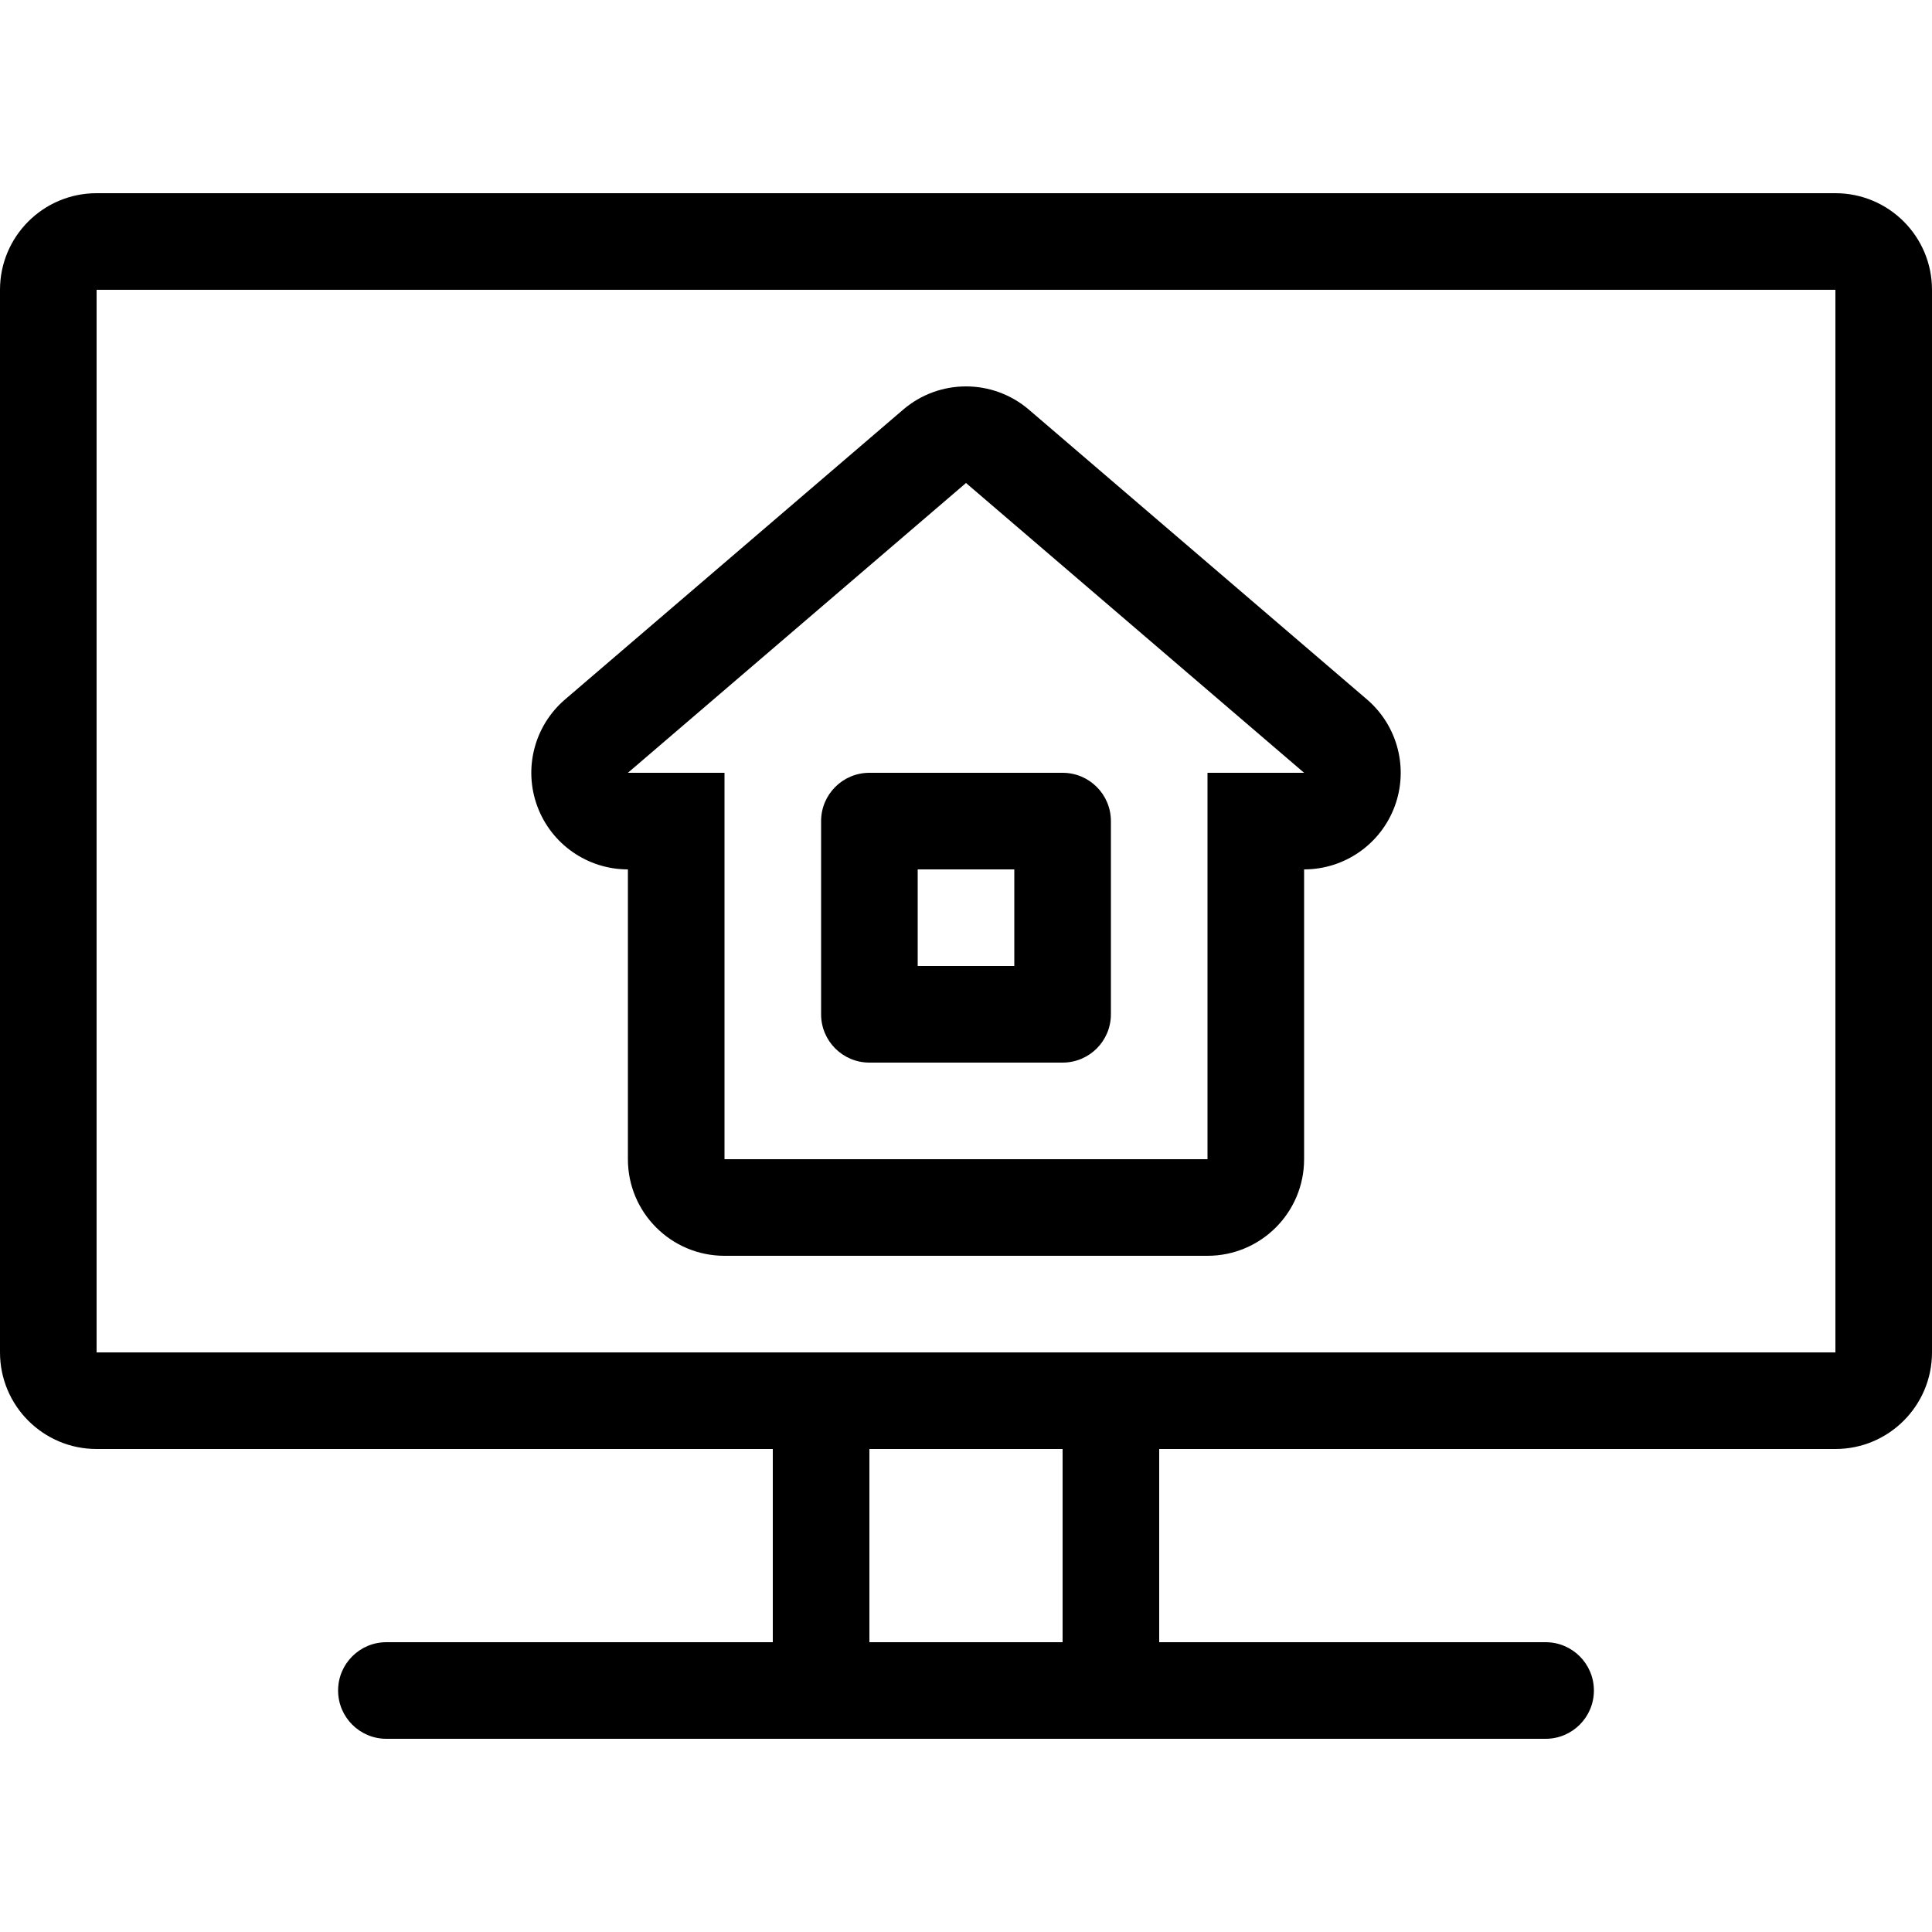 <?xml version="1.0" encoding="iso-8859-1"?>
<!-- Uploaded to: SVG Repo, www.svgrepo.com, Generator: SVG Repo Mixer Tools -->
<svg fill="#000000" height="800px" width="800px" version="1.1" id="Layer_1" xmlns="http://www.w3.org/2000/svg" xmlns:xlink="http://www.w3.org/1999/xlink" 
	 viewBox="0 0 512 512" xml:space="preserve">
<g>
	<g>
		<path d="M486.4,51.2H25.6C11.46,51.2,0,62.66,0,76.8v281.6C0,372.54,11.46,384,25.6,384h179.2v51.2H102.4
			c-7.074,0-12.8,5.726-12.8,12.8c0,7.074,5.726,12.8,12.8,12.8h307.2c7.074,0,12.8-5.726,12.8-12.8c0-7.074-5.726-12.8-12.8-12.8
			H307.2V384h179.2c14.14,0,25.6-11.46,25.6-25.6V76.8C512,62.66,500.54,51.2,486.4,51.2z M281.6,435.2h-51.2V384h51.2V435.2z
			 M486.4,358.4H25.6V76.8h460.8V358.4z"/>
	</g>
</g>
<g>
	<g>
		<path d="M362.266,185.361l-89.6-76.8c-4.796-4.105-10.735-6.161-16.666-6.161s-11.87,2.057-16.657,6.161l-89.6,76.8
			c-8.132,6.972-11.068,18.27-7.347,28.322c3.712,10.044,13.295,16.717,24.004,16.717v76.8c0,14.14,11.46,25.6,25.6,25.6h128
			c14.14,0,25.6-11.46,25.6-25.6v-76.8c10.709,0,20.292-6.673,24.013-16.717C373.333,203.639,370.398,192.333,362.266,185.361z
			 M320,204.8v102.4H192V204.8h-25.6L256,128l89.6,76.8H320z"/>
	</g>
</g>
<g>
	<g>
		<path d="M281.6,204.8h-51.2c-7.074,0-12.8,5.726-12.8,12.8v51.2c0,7.074,5.726,12.8,12.8,12.8h51.2c7.074,0,12.8-5.726,12.8-12.8
			v-51.2C294.4,210.526,288.674,204.8,281.6,204.8z M268.8,256h-25.6v-25.6h25.6V256z"/>
	</g>
</g>
</svg>